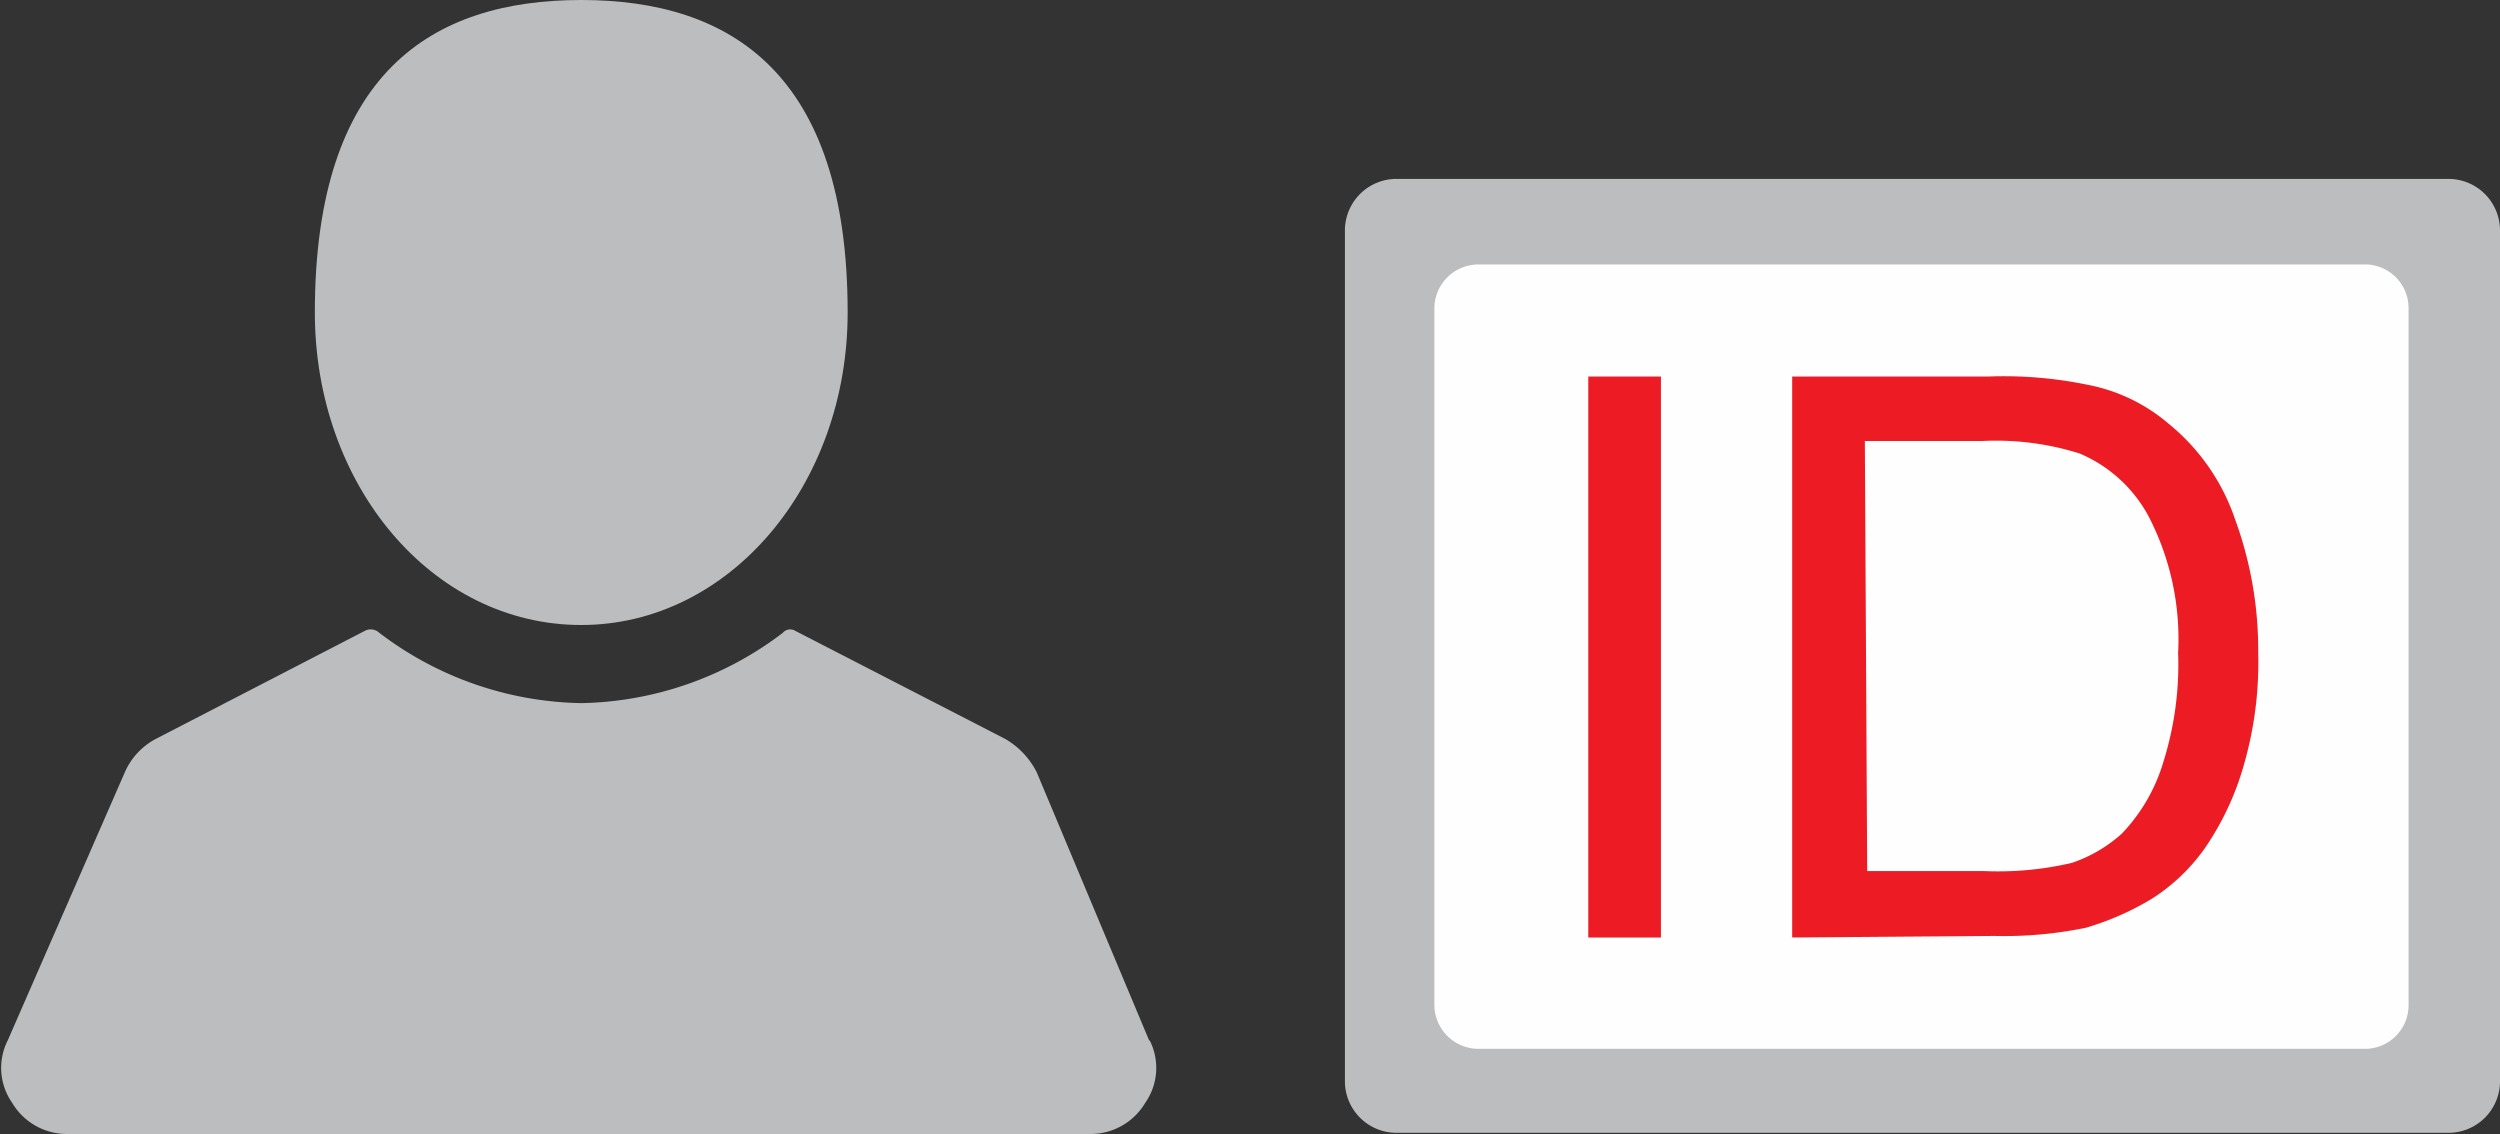 <svg id="Layer_1" data-name="Layer 1" xmlns="http://www.w3.org/2000/svg" width="64" height="29.04" viewBox="0 0 64 29.04">
  <rect x="0" y="0" width="64" height="29.04" fill="#333333" stroke="none"/>
  <title>uniform_patient_id</title>
  <g>
    <path d="M29.42,43.64l-2.88-6.87a2.06,2.06,0,0,0-.8-.85l-5.38-2.77a.25.25,0,0,0-.32.05A8.76,8.76,0,0,1,14.88,35,8.76,8.76,0,0,1,9.71,33.2a.32.32,0,0,0-.37-.05L4,35.91a1.77,1.77,0,0,0-.8.85l-3,6.87a1.56,1.56,0,0,0,.11,1.6,1.63,1.63,0,0,0,1.44.8H27.88a1.63,1.63,0,0,0,1.44-.8,1.56,1.56,0,0,0,.11-1.6Z" transform="translate(0 -17)" style="fill: #bbbdbf"/>
    <path d="M14.88,33c3.78,0,6.82-3.57,6.82-8,0-6.13-3-8-6.82-8s-6.82,1.86-6.82,8c0,4.42,3,8,6.82,8Z" transform="translate(0 -17)" style="fill: #bbbdbf"/>
    <path d="M35.76,21.58H62.67A1.32,1.32,0,0,1,64,22.91V44.71A1.32,1.32,0,0,1,62.67,46H35.76a1.32,1.32,0,0,1-1.33-1.33V22.91a1.32,1.32,0,0,1,1.33-1.33Z" transform="translate(0 -17)" style="fill: #bbbdbf;fill-rule: evenodd"/>
    <path d="M37.84,23.77H60.59a1.12,1.12,0,0,1,1.07,1.12V42.73a1.12,1.12,0,0,1-1.07,1.12H37.84a1.13,1.13,0,0,1-1.12-1.12V24.89a1.13,1.13,0,0,1,1.12-1.12Z" transform="translate(0 -17)" style="fill: #fefefe;fill-rule: evenodd"/>
    <path d="M40.66,41V26.64h1.86V41Zm5.22,0V26.64h5a10.58,10.58,0,0,1,2.56.21,4.48,4.48,0,0,1,2.08,1,5.38,5.38,0,0,1,1.7,2.45,9.73,9.73,0,0,1,.59,3.41,9.42,9.42,0,0,1-.37,2.88,7.2,7.2,0,0,1-1,2.13A4.86,4.86,0,0,1,55.1,40a7.16,7.16,0,0,1-1.7.75,10.34,10.34,0,0,1-2.34.21Zm1.92-1.7h3a8.32,8.32,0,0,0,2.24-.21,3.68,3.68,0,0,0,1.28-.75,4.52,4.52,0,0,0,1.07-1.86,8.3,8.3,0,0,0,.37-2.77A6.82,6.82,0,0,0,55,30.21a3.59,3.59,0,0,0-1.76-1.6,7.09,7.09,0,0,0-2.5-.32h-3Z" transform="translate(0 -17)" style="fill: #ed1b23;fill-rule: evenodd"/>
  </g>
</svg>
